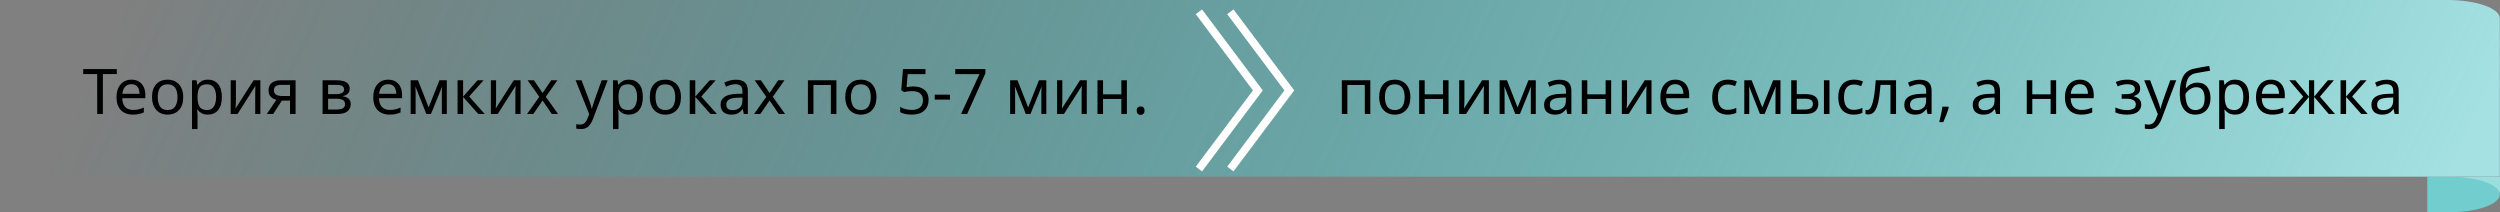 <?xml version="1.0" encoding="UTF-8"?> <svg xmlns="http://www.w3.org/2000/svg" width="636" height="54" viewBox="0 0 636 54" fill="none"><rect x="0" y="0" width="636" height="54" fill="#808080" stroke="none"/> <path d="M636 45H618V49H636V45Z" fill="#9BDEDE"></path> <path d="M635.951 49.461C635.951 51.958 630.155 54 622.958 54H617.5V44.938H622.958C630.107 44.938 635.951 46.963 635.951 49.477V49.461Z" fill="#71CDCE"></path> <path d="M635.952 44.938V4.674C635.952 2.093 629.962 0 622.572 0H7.707C1.96 0 -1.268 0 2.684 3.881L18.576 22C21.256 23.066 23.454 23.941 18.576 22L2.684 41.057C0.433 43.5 -0.701 44.938 7.707 44.938H636H635.952Z" fill="url(#paint0_linear_611_1517)"></path> <path d="M348.608 20.424V29H347.2V21.624H342.768V29H341.36V20.424H348.608ZM358.8 24.696C358.8 26.115 358.438 27.213 357.712 27.992C356.998 28.771 356.027 29.16 354.8 29.16C354.043 29.16 353.366 28.989 352.768 28.648C352.182 28.296 351.718 27.789 351.376 27.128C351.035 26.456 350.864 25.645 350.864 24.696C350.864 23.277 351.222 22.184 351.936 21.416C352.651 20.648 353.622 20.264 354.848 20.264C355.627 20.264 356.31 20.44 356.896 20.792C357.494 21.133 357.958 21.635 358.288 22.296C358.63 22.947 358.8 23.747 358.8 24.696ZM352.32 24.696C352.32 25.709 352.518 26.515 352.912 27.112C353.318 27.699 353.958 27.992 354.832 27.992C355.696 27.992 356.331 27.699 356.736 27.112C357.142 26.515 357.344 25.709 357.344 24.696C357.344 23.683 357.142 22.888 356.736 22.312C356.331 21.736 355.691 21.448 354.816 21.448C353.942 21.448 353.307 21.736 352.912 22.312C352.518 22.888 352.32 23.683 352.32 24.696ZM362.44 20.424V23.992H367.096V20.424H368.504V29H367.096V25.176H362.44V29H361.032V20.424H362.44ZM372.547 25.656C372.547 25.784 372.542 25.976 372.531 26.232C372.521 26.488 372.505 26.744 372.483 27C372.473 27.256 372.462 27.459 372.451 27.608L377.043 20.424H378.771V29H377.459V23.944C377.459 23.773 377.459 23.549 377.459 23.272C377.47 22.995 377.481 22.723 377.491 22.456C377.502 22.179 377.513 21.971 377.523 21.832L372.963 29H371.219V20.424H372.547V25.656ZM390.701 20.424V29H389.437V23.528C389.437 23.304 389.442 23.069 389.453 22.824C389.474 22.579 389.495 22.339 389.517 22.104H389.469L386.669 29H385.485L382.765 22.104H382.717C382.749 22.584 382.765 23.075 382.765 23.576V29H381.501V20.424H383.373L386.077 27.32L388.829 20.424H390.701ZM396.686 20.28C397.731 20.28 398.505 20.509 399.006 20.968C399.507 21.427 399.758 22.157 399.758 23.16V29H398.734L398.462 27.784H398.398C398.025 28.253 397.63 28.6 397.214 28.824C396.809 29.048 396.243 29.16 395.518 29.16C394.739 29.16 394.094 28.957 393.582 28.552C393.07 28.136 392.814 27.491 392.814 26.616C392.814 25.763 393.15 25.107 393.822 24.648C394.494 24.179 395.529 23.923 396.926 23.88L398.382 23.832V23.32C398.382 22.605 398.227 22.109 397.918 21.832C397.609 21.555 397.171 21.416 396.606 21.416C396.158 21.416 395.731 21.485 395.326 21.624C394.921 21.752 394.542 21.901 394.19 22.072L393.758 21.016C394.131 20.813 394.574 20.643 395.086 20.504C395.598 20.355 396.131 20.28 396.686 20.28ZM397.102 24.856C396.035 24.899 395.294 25.069 394.878 25.368C394.473 25.667 394.27 26.088 394.27 26.632C394.27 27.112 394.414 27.464 394.702 27.688C395.001 27.912 395.379 28.024 395.838 28.024C396.563 28.024 397.166 27.827 397.646 27.432C398.126 27.027 398.366 26.408 398.366 25.576V24.808L397.102 24.856ZM403.815 20.424V23.992H408.471V20.424H409.879V29H408.471V25.176H403.815V29H402.407V20.424H403.815ZM413.922 25.656C413.922 25.784 413.917 25.976 413.906 26.232C413.896 26.488 413.88 26.744 413.858 27C413.848 27.256 413.837 27.459 413.826 27.608L418.418 20.424H420.146V29H418.834V23.944C418.834 23.773 418.834 23.549 418.834 23.272C418.845 22.995 418.856 22.723 418.866 22.456C418.877 22.179 418.888 21.971 418.898 21.832L414.338 29H412.594V20.424H413.922V25.656ZM426.188 20.264C426.924 20.264 427.553 20.424 428.076 20.744C428.609 21.064 429.014 21.517 429.292 22.104C429.58 22.68 429.724 23.357 429.724 24.136V24.984H423.852C423.873 25.955 424.118 26.696 424.588 27.208C425.068 27.709 425.734 27.96 426.588 27.96C427.132 27.96 427.612 27.912 428.028 27.816C428.454 27.709 428.892 27.56 429.34 27.368V28.6C428.902 28.792 428.47 28.931 428.044 29.016C427.617 29.112 427.11 29.16 426.524 29.16C425.713 29.16 424.993 28.995 424.364 28.664C423.745 28.333 423.26 27.843 422.908 27.192C422.566 26.531 422.396 25.725 422.396 24.776C422.396 23.837 422.55 23.032 422.86 22.36C423.18 21.688 423.622 21.171 424.188 20.808C424.764 20.445 425.43 20.264 426.188 20.264ZM426.172 21.416C425.5 21.416 424.966 21.635 424.572 22.072C424.188 22.499 423.958 23.096 423.884 23.864H428.252C428.241 23.139 428.07 22.552 427.74 22.104C427.409 21.645 426.886 21.416 426.172 21.416ZM439.503 29.16C438.746 29.16 438.068 29.005 437.471 28.696C436.884 28.387 436.42 27.907 436.079 27.256C435.748 26.605 435.583 25.773 435.583 24.76C435.583 23.704 435.759 22.845 436.111 22.184C436.463 21.523 436.938 21.037 437.535 20.728C438.143 20.419 438.831 20.264 439.599 20.264C440.036 20.264 440.458 20.312 440.863 20.408C441.268 20.493 441.599 20.6 441.855 20.728L441.423 21.896C441.167 21.8 440.868 21.709 440.527 21.624C440.186 21.539 439.866 21.496 439.567 21.496C437.882 21.496 437.039 22.579 437.039 24.744C437.039 25.779 437.242 26.573 437.647 27.128C438.063 27.672 438.676 27.944 439.487 27.944C439.956 27.944 440.367 27.896 440.719 27.8C441.082 27.704 441.412 27.587 441.711 27.448V28.696C441.423 28.845 441.103 28.957 440.751 29.032C440.41 29.117 439.994 29.16 439.503 29.16ZM452.951 20.424V29H451.687V23.528C451.687 23.304 451.692 23.069 451.703 22.824C451.724 22.579 451.745 22.339 451.767 22.104H451.719L448.919 29H447.735L445.015 22.104H444.967C444.999 22.584 445.015 23.075 445.015 23.576V29H443.751V20.424H445.623L448.327 27.32L451.079 20.424H452.951ZM455.688 29V20.424H457.096V23.944H459.32C460.429 23.944 461.251 24.147 461.784 24.552C462.317 24.957 462.584 25.565 462.584 26.376C462.584 27.176 462.323 27.816 461.8 28.296C461.277 28.765 460.429 29 459.256 29H455.688ZM464.008 29V20.424H465.416V29H464.008ZM459.128 27.864C459.736 27.864 460.232 27.763 460.616 27.56C461 27.347 461.192 26.979 461.192 26.456C461.192 25.933 461.016 25.581 460.664 25.4C460.312 25.208 459.805 25.112 459.144 25.112H457.096V27.864H459.128ZM471.581 29.16C470.824 29.16 470.147 29.005 469.549 28.696C468.963 28.387 468.499 27.907 468.157 27.256C467.827 26.605 467.661 25.773 467.661 24.76C467.661 23.704 467.837 22.845 468.189 22.184C468.541 21.523 469.016 21.037 469.613 20.728C470.221 20.419 470.909 20.264 471.677 20.264C472.115 20.264 472.536 20.312 472.941 20.408C473.347 20.493 473.677 20.6 473.933 20.728L473.501 21.896C473.245 21.8 472.947 21.709 472.605 21.624C472.264 21.539 471.944 21.496 471.645 21.496C469.96 21.496 469.117 22.579 469.117 24.744C469.117 25.779 469.32 26.573 469.725 27.128C470.141 27.672 470.755 27.944 471.565 27.944C472.035 27.944 472.445 27.896 472.797 27.8C473.16 27.704 473.491 27.587 473.789 27.448V28.696C473.501 28.845 473.181 28.957 472.829 29.032C472.488 29.117 472.072 29.16 471.581 29.16ZM482.357 29H480.933V21.592H478.405C478.266 23.395 478.074 24.851 477.829 25.96C477.583 27.059 477.258 27.859 476.853 28.36C476.447 28.861 475.935 29.112 475.317 29.112C475.178 29.112 475.039 29.101 474.901 29.08C474.773 29.069 474.666 29.043 474.581 29V27.944C474.645 27.965 474.714 27.981 474.789 27.992C474.863 28.003 474.938 28.008 475.013 28.008C475.589 28.008 476.047 27.395 476.389 26.168C476.741 24.941 477.007 23.027 477.189 20.424H482.357V29ZM488.327 20.28C489.372 20.28 490.145 20.509 490.647 20.968C491.148 21.427 491.399 22.157 491.399 23.16V29H490.375L490.103 27.784H490.039C489.665 28.253 489.271 28.6 488.855 28.824C488.449 29.048 487.884 29.16 487.159 29.16C486.38 29.16 485.735 28.957 485.223 28.552C484.711 28.136 484.455 27.491 484.455 26.616C484.455 25.763 484.791 25.107 485.463 24.648C486.135 24.179 487.169 23.923 488.567 23.88L490.023 23.832V23.32C490.023 22.605 489.868 22.109 489.559 21.832C489.249 21.555 488.812 21.416 488.247 21.416C487.799 21.416 487.372 21.485 486.967 21.624C486.561 21.752 486.183 21.901 485.831 22.072L485.399 21.016C485.772 20.813 486.215 20.643 486.727 20.504C487.239 20.355 487.772 20.28 488.327 20.28ZM488.743 24.856C487.676 24.899 486.935 25.069 486.519 25.368C486.113 25.667 485.911 26.088 485.911 26.632C485.911 27.112 486.055 27.464 486.343 27.688C486.641 27.912 487.02 28.024 487.479 28.024C488.204 28.024 488.807 27.827 489.287 27.432C489.767 27.027 490.007 26.408 490.007 25.576V24.808L488.743 24.856ZM495.76 27.32C495.621 27.885 495.418 28.504 495.152 29.176C494.896 29.859 494.64 30.488 494.384 31.064H493.344C493.493 30.456 493.642 29.789 493.792 29.064C493.952 28.339 494.069 27.699 494.144 27.144H495.648L495.76 27.32ZM505.733 20.28C506.778 20.28 507.552 20.509 508.053 20.968C508.554 21.427 508.805 22.157 508.805 23.16V29H507.781L507.509 27.784H507.445C507.072 28.253 506.677 28.6 506.261 28.824C505.856 29.048 505.29 29.16 504.565 29.16C503.786 29.16 503.141 28.957 502.629 28.552C502.117 28.136 501.861 27.491 501.861 26.616C501.861 25.763 502.197 25.107 502.869 24.648C503.541 24.179 504.576 23.923 505.973 23.88L507.429 23.832V23.32C507.429 22.605 507.274 22.109 506.965 21.832C506.656 21.555 506.218 21.416 505.653 21.416C505.205 21.416 504.778 21.485 504.373 21.624C503.968 21.752 503.589 21.901 503.237 22.072L502.805 21.016C503.178 20.813 503.621 20.643 504.133 20.504C504.645 20.355 505.178 20.28 505.733 20.28ZM506.149 24.856C505.082 24.899 504.341 25.069 503.925 25.368C503.52 25.667 503.317 26.088 503.317 26.632C503.317 27.112 503.461 27.464 503.749 27.688C504.048 27.912 504.426 28.024 504.885 28.024C505.61 28.024 506.213 27.827 506.693 27.432C507.173 27.027 507.413 26.408 507.413 25.576V24.808L506.149 24.856ZM517.018 20.424V23.992H521.674V20.424H523.082V29H521.674V25.176H517.018V29H515.61V20.424H517.018ZM529.11 20.264C529.846 20.264 530.475 20.424 530.998 20.744C531.531 21.064 531.936 21.517 532.214 22.104C532.502 22.68 532.646 23.357 532.646 24.136V24.984H526.774C526.795 25.955 527.04 26.696 527.51 27.208C527.99 27.709 528.656 27.96 529.51 27.96C530.054 27.96 530.534 27.912 530.95 27.816C531.376 27.709 531.814 27.56 532.262 27.368V28.6C531.824 28.792 531.392 28.931 530.966 29.016C530.539 29.112 530.032 29.16 529.446 29.16C528.635 29.16 527.915 28.995 527.286 28.664C526.667 28.333 526.182 27.843 525.83 27.192C525.488 26.531 525.318 25.725 525.318 24.776C525.318 23.837 525.472 23.032 525.782 22.36C526.102 21.688 526.544 21.171 527.11 20.808C527.686 20.445 528.352 20.264 529.11 20.264ZM529.094 21.416C528.422 21.416 527.888 21.635 527.494 22.072C527.11 22.499 526.88 23.096 526.806 23.864H531.174C531.163 23.139 530.992 22.552 530.662 22.104C530.331 21.645 529.808 21.416 529.094 21.416ZM541.241 20.264C542.222 20.264 543.001 20.461 543.577 20.856C544.164 21.24 544.457 21.795 544.457 22.52C544.457 23.043 544.313 23.459 544.025 23.768C543.737 24.067 543.342 24.285 542.841 24.424V24.488C543.182 24.584 543.497 24.717 543.785 24.888C544.073 25.059 544.302 25.283 544.473 25.56C544.654 25.837 544.745 26.195 544.745 26.632C544.745 27.347 544.446 27.949 543.849 28.44C543.262 28.92 542.34 29.16 541.081 29.16C540.462 29.16 539.902 29.107 539.401 29C538.9 28.904 538.484 28.771 538.153 28.6V27.336C538.516 27.507 538.942 27.661 539.433 27.8C539.934 27.939 540.478 28.008 541.065 28.008C541.705 28.008 542.244 27.901 542.681 27.688C543.129 27.464 543.353 27.085 543.353 26.552C543.353 25.592 542.537 25.112 540.905 25.112H539.753V23.96H540.681C541.417 23.96 542.004 23.864 542.441 23.672C542.889 23.469 543.113 23.128 543.113 22.648C543.113 22.243 542.942 21.939 542.601 21.736C542.27 21.533 541.79 21.432 541.161 21.432C540.692 21.432 540.276 21.48 539.913 21.576C539.561 21.661 539.172 21.795 538.745 21.976L538.249 20.856C539.145 20.461 540.142 20.264 541.241 20.264ZM545.485 20.424H546.989L548.845 25.304C549.005 25.731 549.149 26.141 549.277 26.536C549.405 26.92 549.501 27.288 549.565 27.64H549.629C549.693 27.373 549.794 27.027 549.933 26.6C550.071 26.163 550.215 25.725 550.365 25.288L552.109 20.424H553.629L549.933 30.184C549.634 30.995 549.245 31.64 548.765 32.12C548.295 32.6 547.645 32.84 546.813 32.84C546.557 32.84 546.333 32.824 546.141 32.792C545.949 32.771 545.783 32.744 545.645 32.712V31.592C545.762 31.613 545.901 31.635 546.061 31.656C546.231 31.677 546.407 31.688 546.589 31.688C547.079 31.688 547.474 31.549 547.773 31.272C548.082 30.995 548.322 30.627 548.493 30.168L548.941 29.032L545.485 20.424ZM554.537 23.848C554.537 21.971 554.82 20.509 555.385 19.464C555.95 18.408 556.862 17.747 558.121 17.48C558.814 17.331 559.492 17.197 560.153 17.08C560.814 16.963 561.433 16.856 562.009 16.76L562.249 17.992C561.876 18.045 561.454 18.115 560.985 18.2C560.516 18.275 560.052 18.355 559.593 18.44C559.134 18.515 558.74 18.589 558.409 18.664C557.716 18.813 557.166 19.176 556.761 19.752C556.356 20.317 556.126 21.203 556.073 22.408H556.169C556.318 22.205 556.521 21.997 556.777 21.784C557.044 21.571 557.358 21.389 557.721 21.24C558.094 21.091 558.516 21.016 558.985 21.016C560.094 21.016 560.932 21.373 561.497 22.088C562.062 22.803 562.345 23.731 562.345 24.872C562.345 25.821 562.18 26.616 561.849 27.256C561.518 27.896 561.06 28.376 560.473 28.696C559.886 29.005 559.204 29.16 558.425 29.16C557.241 29.16 556.297 28.707 555.593 27.8C554.889 26.893 554.537 25.576 554.537 23.848ZM558.537 27.992C559.23 27.992 559.79 27.768 560.217 27.32C560.644 26.872 560.857 26.104 560.857 25.016C560.857 24.141 560.692 23.453 560.361 22.952C560.041 22.44 559.508 22.184 558.761 22.184C558.292 22.184 557.865 22.291 557.481 22.504C557.097 22.707 556.777 22.941 556.521 23.208C556.265 23.475 556.084 23.699 555.977 23.88C555.977 24.403 556.014 24.909 556.089 25.4C556.164 25.891 556.292 26.333 556.473 26.728C556.665 27.112 556.926 27.421 557.257 27.656C557.598 27.88 558.025 27.992 558.537 27.992ZM568.643 20.264C569.699 20.264 570.547 20.632 571.187 21.368C571.838 22.104 572.163 23.213 572.163 24.696C572.163 26.157 571.838 27.267 571.187 28.024C570.547 28.781 569.694 29.16 568.627 29.16C567.966 29.16 567.416 29.037 566.979 28.792C566.552 28.536 566.216 28.243 565.971 27.912H565.875C565.896 28.093 565.918 28.323 565.939 28.6C565.96 28.877 565.971 29.117 565.971 29.32V32.84H564.563V20.424H565.715L565.907 21.592H565.971C566.227 21.219 566.563 20.904 566.979 20.648C567.395 20.392 567.95 20.264 568.643 20.264ZM568.387 21.448C567.512 21.448 566.894 21.693 566.531 22.184C566.179 22.675 565.992 23.421 565.971 24.424V24.696C565.971 25.752 566.142 26.568 566.483 27.144C566.835 27.709 567.48 27.992 568.419 27.992C568.942 27.992 569.368 27.848 569.699 27.56C570.04 27.272 570.291 26.883 570.451 26.392C570.622 25.891 570.707 25.32 570.707 24.68C570.707 23.699 570.515 22.915 570.131 22.328C569.758 21.741 569.176 21.448 568.387 21.448ZM577.719 20.264C578.455 20.264 579.084 20.424 579.607 20.744C580.14 21.064 580.546 21.517 580.823 22.104C581.111 22.68 581.255 23.357 581.255 24.136V24.984H575.383C575.404 25.955 575.65 26.696 576.119 27.208C576.599 27.709 577.266 27.96 578.119 27.96C578.663 27.96 579.143 27.912 579.559 27.816C579.986 27.709 580.423 27.56 580.871 27.368V28.6C580.434 28.792 580.002 28.931 579.575 29.016C579.148 29.112 578.642 29.16 578.055 29.16C577.244 29.16 576.524 28.995 575.895 28.664C575.276 28.333 574.791 27.843 574.439 27.192C574.098 26.531 573.927 25.725 573.927 24.776C573.927 23.837 574.082 23.032 574.391 22.36C574.711 21.688 575.154 21.171 575.719 20.808C576.295 20.445 576.962 20.264 577.719 20.264ZM577.703 21.416C577.031 21.416 576.498 21.635 576.103 22.072C575.719 22.499 575.49 23.096 575.415 23.864H579.783C579.772 23.139 579.602 22.552 579.271 22.104C578.94 21.645 578.418 21.416 577.703 21.416ZM593.726 20.424L590.19 24.584L594.03 29H592.43L588.718 24.648V29H587.406V24.648L583.694 29H582.094L585.934 24.584L582.398 20.424H583.934L587.406 24.584V20.424H588.718V24.584L592.206 20.424H593.726ZM600.51 20.424H602.046L598.382 24.552L602.35 29H600.718L596.846 24.648V29H595.438V20.424H596.846V24.584L600.51 20.424ZM607.155 20.28C608.2 20.28 608.974 20.509 609.475 20.968C609.976 21.427 610.227 22.157 610.227 23.16V29H609.203L608.931 27.784H608.867C608.494 28.253 608.099 28.6 607.683 28.824C607.278 29.048 606.712 29.16 605.987 29.16C605.208 29.16 604.563 28.957 604.051 28.552C603.539 28.136 603.283 27.491 603.283 26.616C603.283 25.763 603.619 25.107 604.291 24.648C604.963 24.179 605.998 23.923 607.395 23.88L608.851 23.832V23.32C608.851 22.605 608.696 22.109 608.387 21.832C608.078 21.555 607.64 21.416 607.075 21.416C606.627 21.416 606.2 21.485 605.795 21.624C605.39 21.752 605.011 21.901 604.659 22.072L604.227 21.016C604.6 20.813 605.043 20.643 605.555 20.504C606.067 20.355 606.6 20.28 607.155 20.28ZM607.571 24.856C606.504 24.899 605.763 25.069 605.347 25.368C604.942 25.667 604.739 26.088 604.739 26.632C604.739 27.112 604.883 27.464 605.171 27.688C605.47 27.912 605.848 28.024 606.307 28.024C607.032 28.024 607.635 27.827 608.115 27.432C608.595 27.027 608.835 26.408 608.835 25.576V24.808L607.571 24.856Z" fill="black"></path> <path d="M305 43L320 23L305 3" stroke="white" stroke-width="2"></path> <path d="M313 43L328 23L313 3" stroke="white" stroke-width="2"></path> <path d="M26.168 29H24.728V18.84H21.16V17.576H29.72V18.84H26.168V29ZM33.438 20.264C34.174 20.264 34.803 20.424 35.326 20.744C35.859 21.064 36.264 21.517 36.542 22.104C36.83 22.68 36.974 23.357 36.974 24.136V24.984H31.102C31.123 25.955 31.368 26.696 31.838 27.208C32.318 27.709 32.984 27.96 33.838 27.96C34.382 27.96 34.862 27.912 35.278 27.816C35.704 27.709 36.142 27.56 36.59 27.368V28.6C36.152 28.792 35.72 28.931 35.294 29.016C34.867 29.112 34.36 29.16 33.774 29.16C32.963 29.16 32.243 28.995 31.614 28.664C30.995 28.333 30.51 27.843 30.158 27.192C29.816 26.531 29.646 25.725 29.646 24.776C29.646 23.837 29.8 23.032 30.11 22.36C30.43 21.688 30.872 21.171 31.438 20.808C32.014 20.445 32.68 20.264 33.438 20.264ZM33.422 21.416C32.75 21.416 32.216 21.635 31.822 22.072C31.438 22.499 31.208 23.096 31.134 23.864H35.502C35.491 23.139 35.32 22.552 34.99 22.104C34.659 21.645 34.136 21.416 33.422 21.416ZM46.613 24.696C46.613 26.115 46.25 27.213 45.525 27.992C44.81 28.771 43.84 29.16 42.613 29.16C41.855 29.16 41.178 28.989 40.581 28.648C39.994 28.296 39.53 27.789 39.189 27.128C38.847 26.456 38.677 25.645 38.677 24.696C38.677 23.277 39.034 22.184 39.749 21.416C40.464 20.648 41.434 20.264 42.661 20.264C43.44 20.264 44.122 20.44 44.709 20.792C45.306 21.133 45.77 21.635 46.101 22.296C46.442 22.947 46.613 23.747 46.613 24.696ZM40.133 24.696C40.133 25.709 40.33 26.515 40.725 27.112C41.13 27.699 41.77 27.992 42.645 27.992C43.509 27.992 44.144 27.699 44.549 27.112C44.954 26.515 45.157 25.709 45.157 24.696C45.157 23.683 44.954 22.888 44.549 22.312C44.144 21.736 43.504 21.448 42.629 21.448C41.754 21.448 41.12 21.736 40.725 22.312C40.33 22.888 40.133 23.683 40.133 24.696ZM52.924 20.264C53.98 20.264 54.828 20.632 55.468 21.368C56.119 22.104 56.444 23.213 56.444 24.696C56.444 26.157 56.119 27.267 55.468 28.024C54.828 28.781 53.975 29.16 52.908 29.16C52.247 29.16 51.698 29.037 51.26 28.792C50.834 28.536 50.498 28.243 50.252 27.912H50.156C50.178 28.093 50.199 28.323 50.22 28.6C50.242 28.877 50.252 29.117 50.252 29.32V32.84H48.844V20.424H49.996L50.188 21.592H50.252C50.508 21.219 50.844 20.904 51.26 20.648C51.676 20.392 52.231 20.264 52.924 20.264ZM52.668 21.448C51.794 21.448 51.175 21.693 50.812 22.184C50.46 22.675 50.274 23.421 50.252 24.424V24.696C50.252 25.752 50.423 26.568 50.764 27.144C51.116 27.709 51.762 27.992 52.7 27.992C53.223 27.992 53.65 27.848 53.98 27.56C54.322 27.272 54.572 26.883 54.732 26.392C54.903 25.891 54.988 25.32 54.988 24.68C54.988 23.699 54.796 22.915 54.412 22.328C54.039 21.741 53.458 21.448 52.668 21.448ZM60.016 25.656C60.016 25.784 60.011 25.976 60 26.232C59.989 26.488 59.974 26.744 59.952 27C59.941 27.256 59.931 27.459 59.92 27.608L64.512 20.424H66.24V29H64.928V23.944C64.928 23.773 64.928 23.549 64.928 23.272C64.939 22.995 64.95 22.723 64.96 22.456C64.971 22.179 64.981 21.971 64.992 21.832L60.432 29H58.688V20.424H60.016V25.656ZM69.497 29H67.865L70.313 25.4C69.983 25.315 69.663 25.181 69.353 25C69.044 24.808 68.793 24.547 68.601 24.216C68.409 23.875 68.313 23.453 68.313 22.952C68.313 22.131 68.591 21.507 69.145 21.08C69.7 20.643 70.436 20.424 71.353 20.424H75.193V29H73.785V25.592H71.705L69.497 29ZM69.673 22.968C69.673 23.459 69.855 23.827 70.217 24.072C70.591 24.307 71.108 24.424 71.769 24.424H73.785V21.592H71.497C70.847 21.592 70.377 21.72 70.089 21.976C69.812 22.232 69.673 22.563 69.673 22.968ZM88.959 22.584C88.959 23.117 88.799 23.533 88.479 23.832C88.159 24.131 87.749 24.333 87.247 24.44V24.504C87.781 24.579 88.245 24.771 88.639 25.08C89.034 25.379 89.231 25.848 89.231 26.488C89.231 27.213 88.959 27.816 88.415 28.296C87.882 28.765 86.996 29 85.759 29H82.063V20.424H85.743C86.351 20.424 86.895 20.493 87.375 20.632C87.866 20.76 88.25 20.984 88.527 21.304C88.815 21.613 88.959 22.04 88.959 22.584ZM87.535 22.76C87.535 22.355 87.386 22.061 87.087 21.88C86.799 21.688 86.325 21.592 85.663 21.592H83.471V23.944H85.407C86.826 23.944 87.535 23.549 87.535 22.76ZM87.775 26.488C87.775 25.997 87.588 25.645 87.215 25.432C86.842 25.219 86.293 25.112 85.567 25.112H83.471V27.864H85.599C86.303 27.864 86.842 27.763 87.215 27.56C87.588 27.347 87.775 26.989 87.775 26.488ZM98.75 20.264C99.486 20.264 100.115 20.424 100.638 20.744C101.171 21.064 101.577 21.517 101.854 22.104C102.142 22.68 102.286 23.357 102.286 24.136V24.984H96.414C96.436 25.955 96.681 26.696 97.15 27.208C97.63 27.709 98.297 27.96 99.15 27.96C99.694 27.96 100.174 27.912 100.59 27.816C101.017 27.709 101.454 27.56 101.902 27.368V28.6C101.465 28.792 101.033 28.931 100.606 29.016C100.179 29.112 99.673 29.16 99.086 29.16C98.275 29.16 97.555 28.995 96.926 28.664C96.308 28.333 95.822 27.843 95.47 27.192C95.129 26.531 94.958 25.725 94.958 24.776C94.958 23.837 95.113 23.032 95.422 22.36C95.742 21.688 96.185 21.171 96.75 20.808C97.326 20.445 97.993 20.264 98.75 20.264ZM98.734 21.416C98.062 21.416 97.529 21.635 97.134 22.072C96.75 22.499 96.521 23.096 96.446 23.864H100.814C100.803 23.139 100.633 22.552 100.302 22.104C99.972 21.645 99.449 21.416 98.734 21.416ZM113.669 20.424V29H112.405V23.528C112.405 23.304 112.411 23.069 112.421 22.824C112.443 22.579 112.464 22.339 112.485 22.104H112.437L109.637 29H108.453L105.733 22.104H105.685C105.717 22.584 105.733 23.075 105.733 23.576V29H104.469V20.424H106.341L109.045 27.32L111.797 20.424H113.669ZM121.479 20.424H123.015L119.351 24.552L123.319 29H121.687L117.815 24.648V29H116.407V20.424H117.815V24.584L121.479 20.424ZM126.204 25.656C126.204 25.784 126.198 25.976 126.188 26.232C126.177 26.488 126.161 26.744 126.14 27C126.129 27.256 126.118 27.459 126.108 27.608L130.7 20.424H132.428V29H131.116V23.944C131.116 23.773 131.116 23.549 131.116 23.272C131.126 22.995 131.137 22.723 131.148 22.456C131.158 22.179 131.169 21.971 131.18 21.832L126.62 29H124.876V20.424H126.204V25.656ZM137.189 24.616L134.229 20.424H135.829L138.037 23.656L140.229 20.424H141.813L138.853 24.616L141.973 29H140.373L138.037 25.576L135.669 29H134.085L137.189 24.616ZM146.438 20.424H147.942L149.798 25.304C149.958 25.731 150.102 26.141 150.23 26.536C150.358 26.92 150.454 27.288 150.518 27.64H150.582C150.646 27.373 150.747 27.027 150.886 26.6C151.025 26.163 151.169 25.725 151.318 25.288L153.062 20.424H154.582L150.886 30.184C150.587 30.995 150.198 31.64 149.718 32.12C149.249 32.6 148.598 32.84 147.766 32.84C147.51 32.84 147.286 32.824 147.094 32.792C146.902 32.771 146.737 32.744 146.598 32.712V31.592C146.715 31.613 146.854 31.635 147.014 31.656C147.185 31.677 147.361 31.688 147.542 31.688C148.033 31.688 148.427 31.549 148.726 31.272C149.035 30.995 149.275 30.627 149.446 30.168L149.894 29.032L146.438 20.424ZM160.018 20.264C161.074 20.264 161.922 20.632 162.562 21.368C163.213 22.104 163.538 23.213 163.538 24.696C163.538 26.157 163.213 27.267 162.562 28.024C161.922 28.781 161.069 29.16 160.002 29.16C159.341 29.16 158.791 29.037 158.354 28.792C157.927 28.536 157.591 28.243 157.346 27.912H157.25C157.271 28.093 157.293 28.323 157.314 28.6C157.335 28.877 157.346 29.117 157.346 29.32V32.84H155.938V20.424H157.09L157.282 21.592H157.346C157.602 21.219 157.938 20.904 158.354 20.648C158.77 20.392 159.325 20.264 160.018 20.264ZM159.762 21.448C158.887 21.448 158.269 21.693 157.906 22.184C157.554 22.675 157.367 23.421 157.346 24.424V24.696C157.346 25.752 157.517 26.568 157.858 27.144C158.21 27.709 158.855 27.992 159.794 27.992C160.317 27.992 160.743 27.848 161.074 27.56C161.415 27.272 161.666 26.883 161.826 26.392C161.997 25.891 162.082 25.32 162.082 24.68C162.082 23.699 161.89 22.915 161.506 22.328C161.133 21.741 160.551 21.448 159.762 21.448ZM173.238 24.696C173.238 26.115 172.875 27.213 172.15 27.992C171.435 28.771 170.465 29.16 169.238 29.16C168.481 29.16 167.803 28.989 167.206 28.648C166.619 28.296 166.155 27.789 165.814 27.128C165.473 26.456 165.302 25.645 165.302 24.696C165.302 23.277 165.659 22.184 166.374 21.416C167.089 20.648 168.059 20.264 169.286 20.264C170.065 20.264 170.747 20.44 171.334 20.792C171.931 21.133 172.395 21.635 172.726 22.296C173.067 22.947 173.238 23.747 173.238 24.696ZM166.758 24.696C166.758 25.709 166.955 26.515 167.35 27.112C167.755 27.699 168.395 27.992 169.27 27.992C170.134 27.992 170.769 27.699 171.174 27.112C171.579 26.515 171.782 25.709 171.782 24.696C171.782 23.683 171.579 22.888 171.174 22.312C170.769 21.736 170.129 21.448 169.254 21.448C168.379 21.448 167.745 21.736 167.35 22.312C166.955 22.888 166.758 23.683 166.758 24.696ZM180.541 20.424H182.077L178.413 24.552L182.381 29H180.749L176.877 24.648V29H175.469V20.424H176.877V24.584L180.541 20.424ZM187.186 20.28C188.231 20.28 189.005 20.509 189.506 20.968C190.007 21.427 190.258 22.157 190.258 23.16V29H189.234L188.962 27.784H188.898C188.525 28.253 188.13 28.6 187.714 28.824C187.309 29.048 186.743 29.16 186.018 29.16C185.239 29.16 184.594 28.957 184.082 28.552C183.57 28.136 183.314 27.491 183.314 26.616C183.314 25.763 183.65 25.107 184.322 24.648C184.994 24.179 186.029 23.923 187.426 23.88L188.882 23.832V23.32C188.882 22.605 188.727 22.109 188.418 21.832C188.109 21.555 187.671 21.416 187.106 21.416C186.658 21.416 186.231 21.485 185.826 21.624C185.421 21.752 185.042 21.901 184.69 22.072L184.258 21.016C184.631 20.813 185.074 20.643 185.586 20.504C186.098 20.355 186.631 20.28 187.186 20.28ZM187.602 24.856C186.535 24.899 185.794 25.069 185.378 25.368C184.973 25.667 184.77 26.088 184.77 26.632C184.77 27.112 184.914 27.464 185.202 27.688C185.501 27.912 185.879 28.024 186.338 28.024C187.063 28.024 187.666 27.827 188.146 27.432C188.626 27.027 188.866 26.408 188.866 25.576V24.808L187.602 24.856ZM194.939 24.616L191.979 20.424H193.579L195.787 23.656L197.979 20.424H199.563L196.603 24.616L199.723 29H198.123L195.787 25.576L193.419 29H191.835L194.939 24.616ZM212.78 20.424V29H211.372V21.624H206.94V29H205.532V20.424H212.78ZM222.972 24.696C222.972 26.115 222.61 27.213 221.884 27.992C221.17 28.771 220.199 29.16 218.972 29.16C218.215 29.16 217.538 28.989 216.94 28.648C216.354 28.296 215.89 27.789 215.548 27.128C215.207 26.456 215.036 25.645 215.036 24.696C215.036 23.277 215.394 22.184 216.108 21.416C216.823 20.648 217.794 20.264 219.02 20.264C219.799 20.264 220.482 20.44 221.068 20.792C221.666 21.133 222.13 21.635 222.46 22.296C222.802 22.947 222.972 23.747 222.972 24.696ZM216.492 24.696C216.492 25.709 216.69 26.515 217.084 27.112C217.49 27.699 218.13 27.992 219.004 27.992C219.868 27.992 220.503 27.699 220.908 27.112C221.314 26.515 221.516 25.709 221.516 24.696C221.516 23.683 221.314 22.888 220.908 22.312C220.503 21.736 219.863 21.448 218.988 21.448C218.114 21.448 217.479 21.736 217.084 22.312C216.69 22.888 216.492 23.683 216.492 24.696ZM232.4 21.992C233.573 21.992 234.507 22.285 235.2 22.872C235.893 23.459 236.24 24.285 236.24 25.352C236.24 26.536 235.861 27.469 235.104 28.152C234.357 28.824 233.312 29.16 231.968 29.16C231.381 29.16 230.827 29.107 230.304 29C229.792 28.893 229.36 28.739 229.008 28.536V27.208C229.392 27.443 229.856 27.629 230.4 27.768C230.955 27.896 231.483 27.96 231.984 27.96C232.827 27.96 233.504 27.763 234.016 27.368C234.539 26.963 234.8 26.339 234.8 25.496C234.8 24.749 234.571 24.179 234.112 23.784C233.653 23.379 232.928 23.176 231.936 23.176C231.637 23.176 231.296 23.203 230.912 23.256C230.528 23.309 230.219 23.363 229.984 23.416L229.28 22.968L229.712 17.576H235.44V18.856H230.912L230.64 22.168C230.821 22.136 231.067 22.099 231.376 22.056C231.685 22.013 232.027 21.992 232.4 21.992ZM237.796 25.336V24.088H241.668V25.336H237.796ZM244.489 29L249.177 18.856H243.017V17.576H250.681V18.664L246.041 29H244.489ZM266.185 20.424V29H264.921V23.528C264.921 23.304 264.926 23.069 264.937 22.824C264.958 22.579 264.98 22.339 265.001 22.104H264.953L262.153 29H260.969L258.249 22.104H258.201C258.233 22.584 258.249 23.075 258.249 23.576V29H256.985V20.424H258.857L261.561 27.32L264.313 20.424H266.185ZM270.251 25.656C270.251 25.784 270.245 25.976 270.235 26.232C270.224 26.488 270.208 26.744 270.187 27C270.176 27.256 270.165 27.459 270.155 27.608L274.747 20.424H276.475V29H275.163V23.944C275.163 23.773 275.163 23.549 275.163 23.272C275.173 22.995 275.184 22.723 275.195 22.456C275.205 22.179 275.216 21.971 275.227 21.832L270.667 29H268.923V20.424H270.251V25.656ZM280.612 20.424V23.992H285.268V20.424H286.676V29H285.268V25.176H280.612V29H279.204V20.424H280.612ZM289.183 28.136C289.183 27.741 289.279 27.464 289.471 27.304C289.663 27.144 289.893 27.064 290.159 27.064C290.437 27.064 290.671 27.144 290.863 27.304C291.066 27.464 291.167 27.741 291.167 28.136C291.167 28.52 291.066 28.797 290.863 28.968C290.671 29.139 290.437 29.224 290.159 29.224C289.893 29.224 289.663 29.139 289.471 28.968C289.279 28.797 289.183 28.52 289.183 28.136Z" fill="black"></path> <defs> <linearGradient id="paint0_linear_611_1517" x1="22.019" y1="22" x2="527.206" y2="256.438" gradientUnits="userSpaceOnUse"> <stop stop-color="#00AAAC" stop-opacity="0"></stop> <stop offset="1" stop-color="#A5E1E2"></stop> </linearGradient> </defs> </svg> 